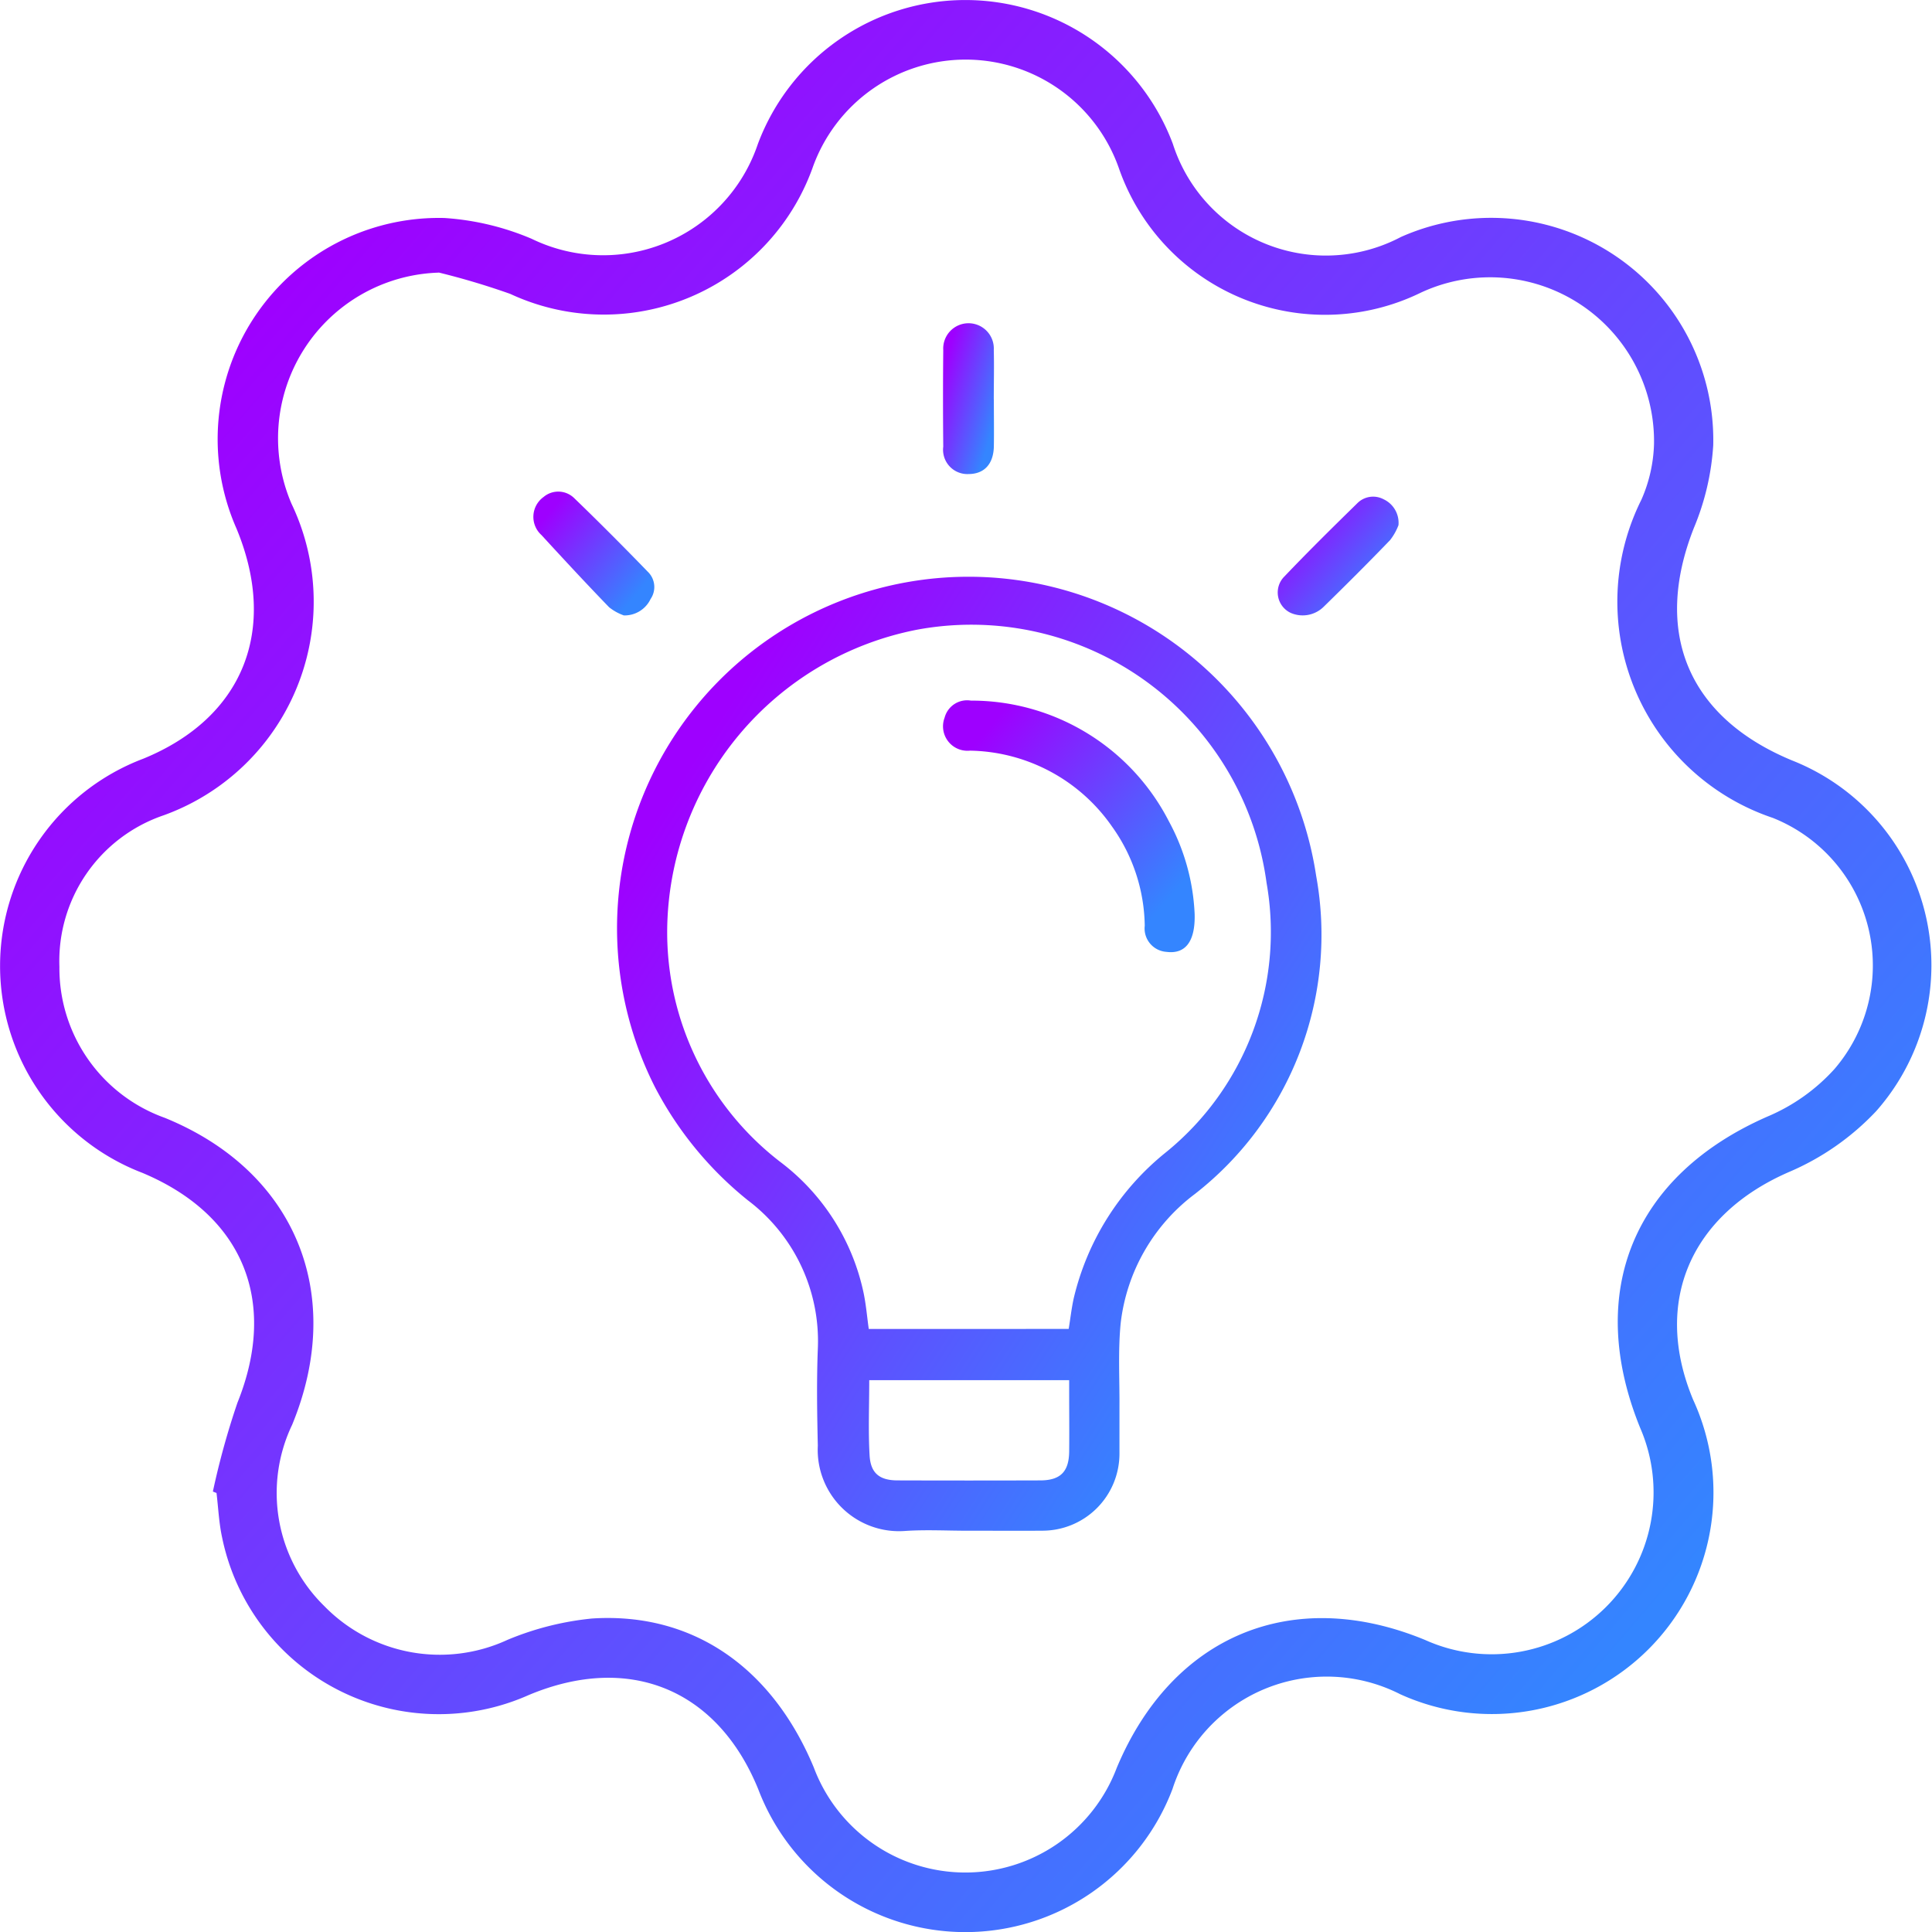 <svg id="Group_264" data-name="Group 264" xmlns="http://www.w3.org/2000/svg" xmlns:xlink="http://www.w3.org/1999/xlink" width="60" height="60" viewBox="0 0 60 60">
  <defs>
    <linearGradient id="linear-gradient" x1="0.128" y1="0.168" x2="0.872" y2="0.81" gradientUnits="objectBoundingBox">
      <stop offset="0" stop-color="#9e00ff"/>
      <stop offset="1" stop-color="#3485ff"/>
    </linearGradient>
    <clipPath id="clip-path">
      <rect id="Rectangle_60" data-name="Rectangle 60" width="60" height="60" fill="url(#linear-gradient)"/>
    </clipPath>
  </defs>
  <g id="Group_263" data-name="Group 263" clip-path="url(#clip-path)">
    <path id="Path_182" data-name="Path 182" d="M6.611,46.322a24.256,24.256,0,0,1,.763-2.759c1.266-3.144.182-5.826-2.955-7.14a6.881,6.881,0,0,1,.031-12.861c3.1-1.268,4.2-4,2.893-7.151A6.872,6.872,0,0,1,13.8,6.77a8.283,8.283,0,0,1,2.711.646,5.071,5.071,0,0,0,7.023-2.938,6.88,6.88,0,0,1,12.89-.009A4.991,4.991,0,0,0,43.506,7.36a6.9,6.9,0,0,1,9.7,6.468,7.913,7.913,0,0,1-.6,2.565c-1.28,3.238-.191,5.882,3.048,7.223a6.84,6.84,0,0,1,2.615,10.889A8.046,8.046,0,0,1,55.553,36.4c-3.046,1.326-4.239,4.034-2.969,7.075a6.882,6.882,0,0,1-9.1,9.14,5.032,5.032,0,0,0-7.07,2.941,6.879,6.879,0,0,1-12.864.015c-1.266-3.112-4.008-4.238-7.13-2.93A6.868,6.868,0,0,1,6.9,47.758c-.1-.455-.12-.928-.176-1.392l-.111-.044M13.621,8.467a5.148,5.148,0,0,0-4.568,7.177,7.053,7.053,0,0,1-3.974,9.677,4.78,4.78,0,0,0-3.234,4.7,4.935,4.935,0,0,0,3.272,4.694c4.047,1.648,5.63,5.462,3.957,9.53a4.913,4.913,0,0,0,.994,5.63,5.01,5.01,0,0,0,5.693,1.052,9.135,9.135,0,0,1,2.628-.663c3.111-.2,5.58,1.505,6.882,4.621a5.026,5.026,0,0,0,9.41.018c1.725-4.121,5.468-5.672,9.583-3.97a5.028,5.028,0,0,0,6.672-6.591c-1.716-4.224-.2-7.848,3.958-9.668a5.883,5.883,0,0,0,2.072-1.469A4.934,4.934,0,0,0,55.055,25.4a7.084,7.084,0,0,1-4.081-9.879,4.593,4.593,0,0,0,.393-1.737,5.091,5.091,0,0,0-7.232-4.7,6.778,6.778,0,0,1-9.378-3.834,5.043,5.043,0,0,0-9.527-.023,6.89,6.89,0,0,1-9.384,3.9,23.116,23.116,0,0,0-2.223-.664" transform="translate(0 0)" fill="url(#linear-gradient)"/>
    <path id="Path_183" data-name="Path 183" d="M72.133,86.761c-.647,0-1.3-.036-1.94.007a2.525,2.525,0,0,1-2.715-2.647c-.022-1-.039-2,0-3A5.475,5.475,0,0,0,65.306,76.5a11.058,11.058,0,0,1-2.882-3.509,10.917,10.917,0,1,1,20.53-6.571A10.211,10.211,0,0,1,79.193,76.3a5.854,5.854,0,0,0-2.308,4.006c-.086.858-.033,1.731-.039,2.6,0,.488,0,.976,0,1.465a2.393,2.393,0,0,1-2.405,2.389c-.769.007-1.537,0-2.306,0m3.134-6.266c.056-.345.09-.648.155-.945A8.247,8.247,0,0,1,78.3,75a8.807,8.807,0,0,0,3.114-8.36,9.251,9.251,0,0,0-10.844-7.863A9.594,9.594,0,0,0,62.8,68.118a9,9,0,0,0,3.5,7.18,6.875,6.875,0,0,1,2.6,4.079c.076.365.107.739.16,1.118Zm-6.194,1.591c0,.808-.033,1.576.011,2.339.033.558.316.773.868.774q2.215.007,4.43,0c.627,0,.893-.27.9-.893s0-1.245,0-1.867v-.352Z" transform="translate(-42.08 -39.223)" fill="url(#linear-gradient)"/>
    <path id="Path_184" data-name="Path 184" d="M95.181,34.439c0,.487.008.974,0,1.46-.012.549-.3.856-.783.858a.755.755,0,0,1-.788-.852q-.015-1.5,0-2.994a.786.786,0,1,1,1.569-.006c.013.511,0,1.022,0,1.533" transform="translate(-64.316 -22.035)" fill="url(#linear-gradient)"/>
    <path id="Path_185" data-name="Path 185" d="M55.755,52.625a1.55,1.55,0,0,1-.45-.251c-.711-.735-1.407-1.486-2.1-2.241a.76.76,0,0,1,.063-1.181.707.707,0,0,1,.94.021c.78.752,1.545,1.521,2.3,2.3a.658.658,0,0,1,.086.845.894.894,0,0,1-.843.51" transform="translate(-36.389 -33.516)" fill="url(#linear-gradient)"/>
    <path id="Path_186" data-name="Path 186" d="M130.584,50.174a1.77,1.77,0,0,1-.261.464c-.675.7-1.365,1.389-2.061,2.069a.929.929,0,0,1-1.018.194.7.7,0,0,1-.205-1.132c.738-.775,1.5-1.526,2.266-2.276a.692.692,0,0,1,.814-.125.807.807,0,0,1,.465.805" transform="translate(-87.153 -33.864)" fill="url(#linear-gradient)"/>
    <path id="Path_187" data-name="Path 187" d="M101.435,76.156c.021.864-.3,1.243-.878,1.167a.729.729,0,0,1-.672-.812,5.409,5.409,0,0,0-1.015-3.078,5.478,5.478,0,0,0-4.413-2.359.759.759,0,0,1-.787-1.025.722.722,0,0,1,.816-.529,6.892,6.892,0,0,1,6.149,3.749,6.627,6.627,0,0,1,.8,2.887" transform="translate(-64.334 -47.762)" fill="url(#linear-gradient)"/>
  </g>
</svg>
